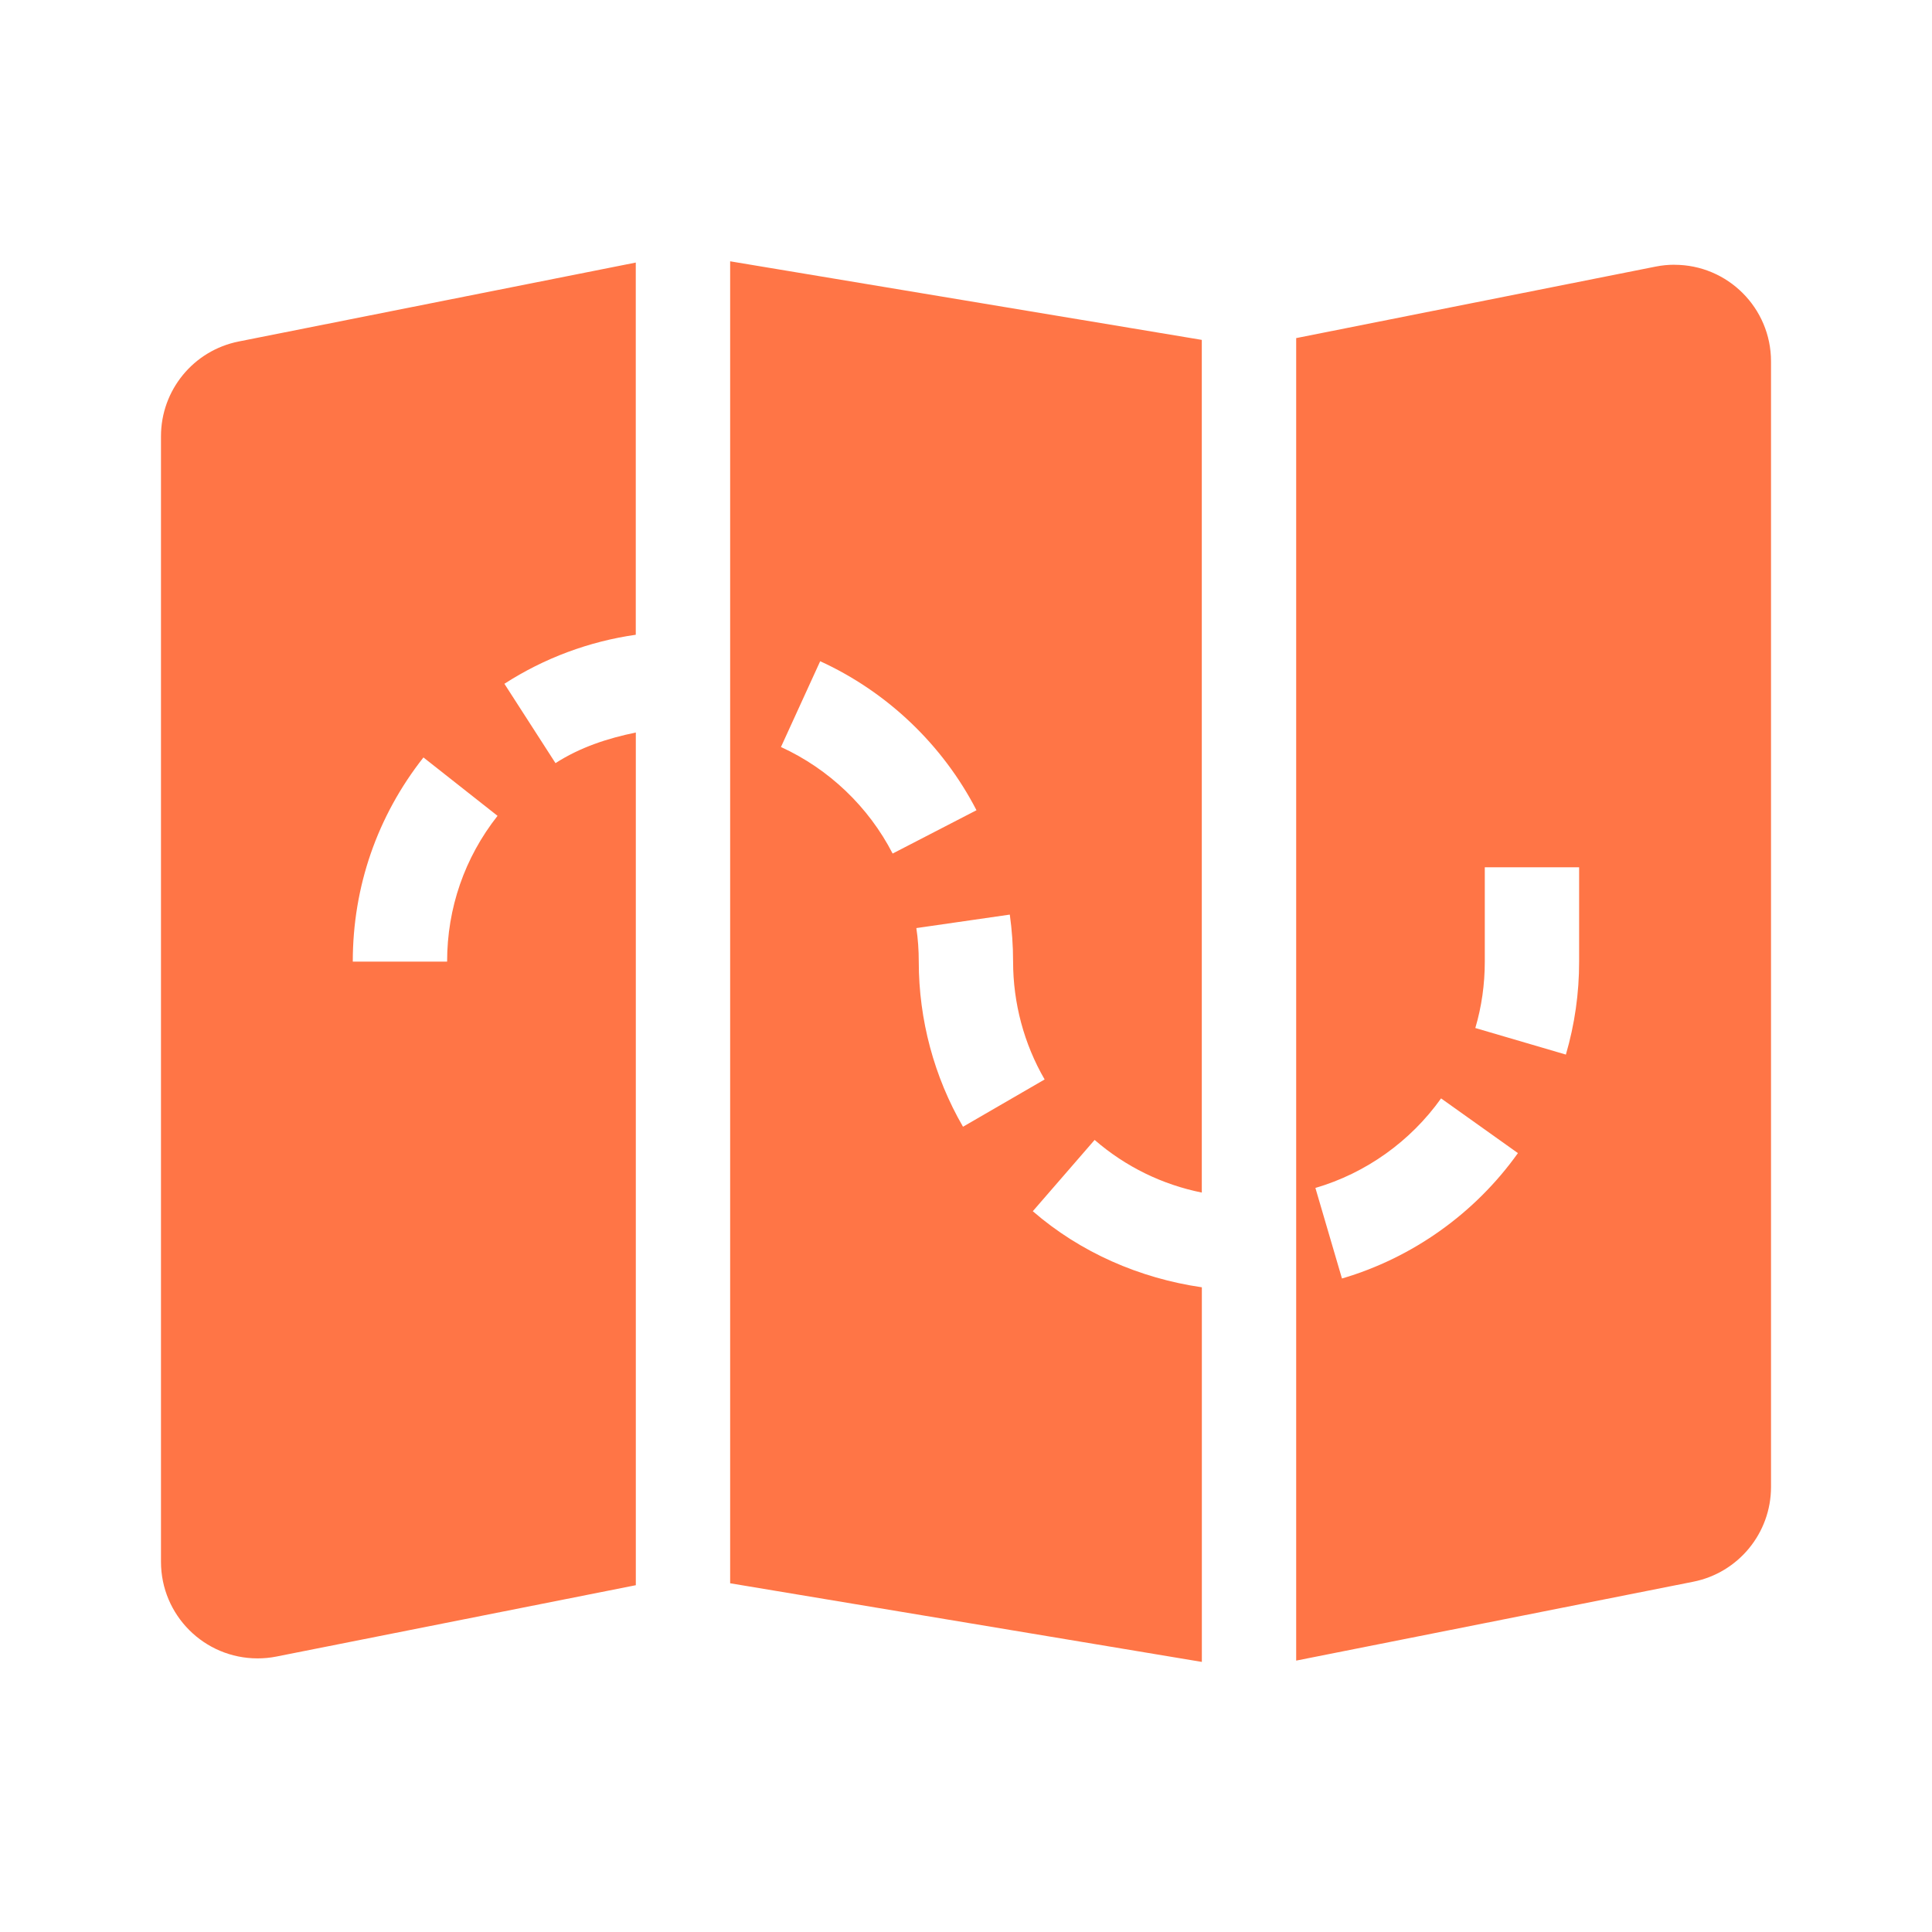<svg xmlns="http://www.w3.org/2000/svg" width="40" height="40" viewBox="0 0 40 40">
    <g fill="none" fill-rule="evenodd">
        <g fill="#FF7546">
            <g>
                <g>
                    <g>
                        <g>
                            <g>
                                <path d="M11.784.41l9.765 1.627v17.654c-.817-.165-1.575-.532-2.219-1.09l-1.28 1.476c.987.855 2.213 1.388 3.5 1.575v7.756l-9.766-1.628V.41zm19.55.072c1.104 0 2 .896 2 2v23.304c0 .954-.675 1.776-1.61 1.962l-8.221 1.633V2L30.943.52c.129-.026.26-.039.39-.039zM9.83.436v7.706c-.967.138-1.893.482-2.72 1.015L8.168 10.8c.507-.327 1.076-.514 1.663-.634V27.82L2.39 29.297c-.129.026-.26.038-.39.038-1.105 0-2-.895-2-2V4.032c0-.955.674-1.776 1.61-1.962L9.83.436zm16.673 17.305c-.634.89-1.558 1.549-2.602 1.854l.55 1.875c1.462-.429 2.755-1.35 3.643-2.596zm-8.93-3.805l-1.934.279c.034.226.05.458.05.694 0 1.202.317 2.385.916 3.419l1.69-.979c-.427-.737-.653-1.58-.653-2.44 0-.331-.024-.655-.068-.973zm11.788-.98h-1.953v1.955c0 .467-.065.929-.196 1.373l1.875.55c.182-.624.275-1.271.274-1.925v-1.953zM5.434 10.682c-.957 1.215-1.463 2.677-1.463 4.227h1.953c0-1.107.361-2.15 1.044-3.018zm8.214-1.992l-.812 1.776c.992.454 1.813 1.237 2.312 2.206l1.736-.897c-.699-1.355-1.848-2.45-3.236-3.085z" transform="translate(-150 -218) translate(0 213) translate(81) translate(69) translate(0 5) translate(3.333 5)"/>
                            </g>
                        </g>
                    </g>
                </g>
            </g>
        </g>
    </g>
</svg>
